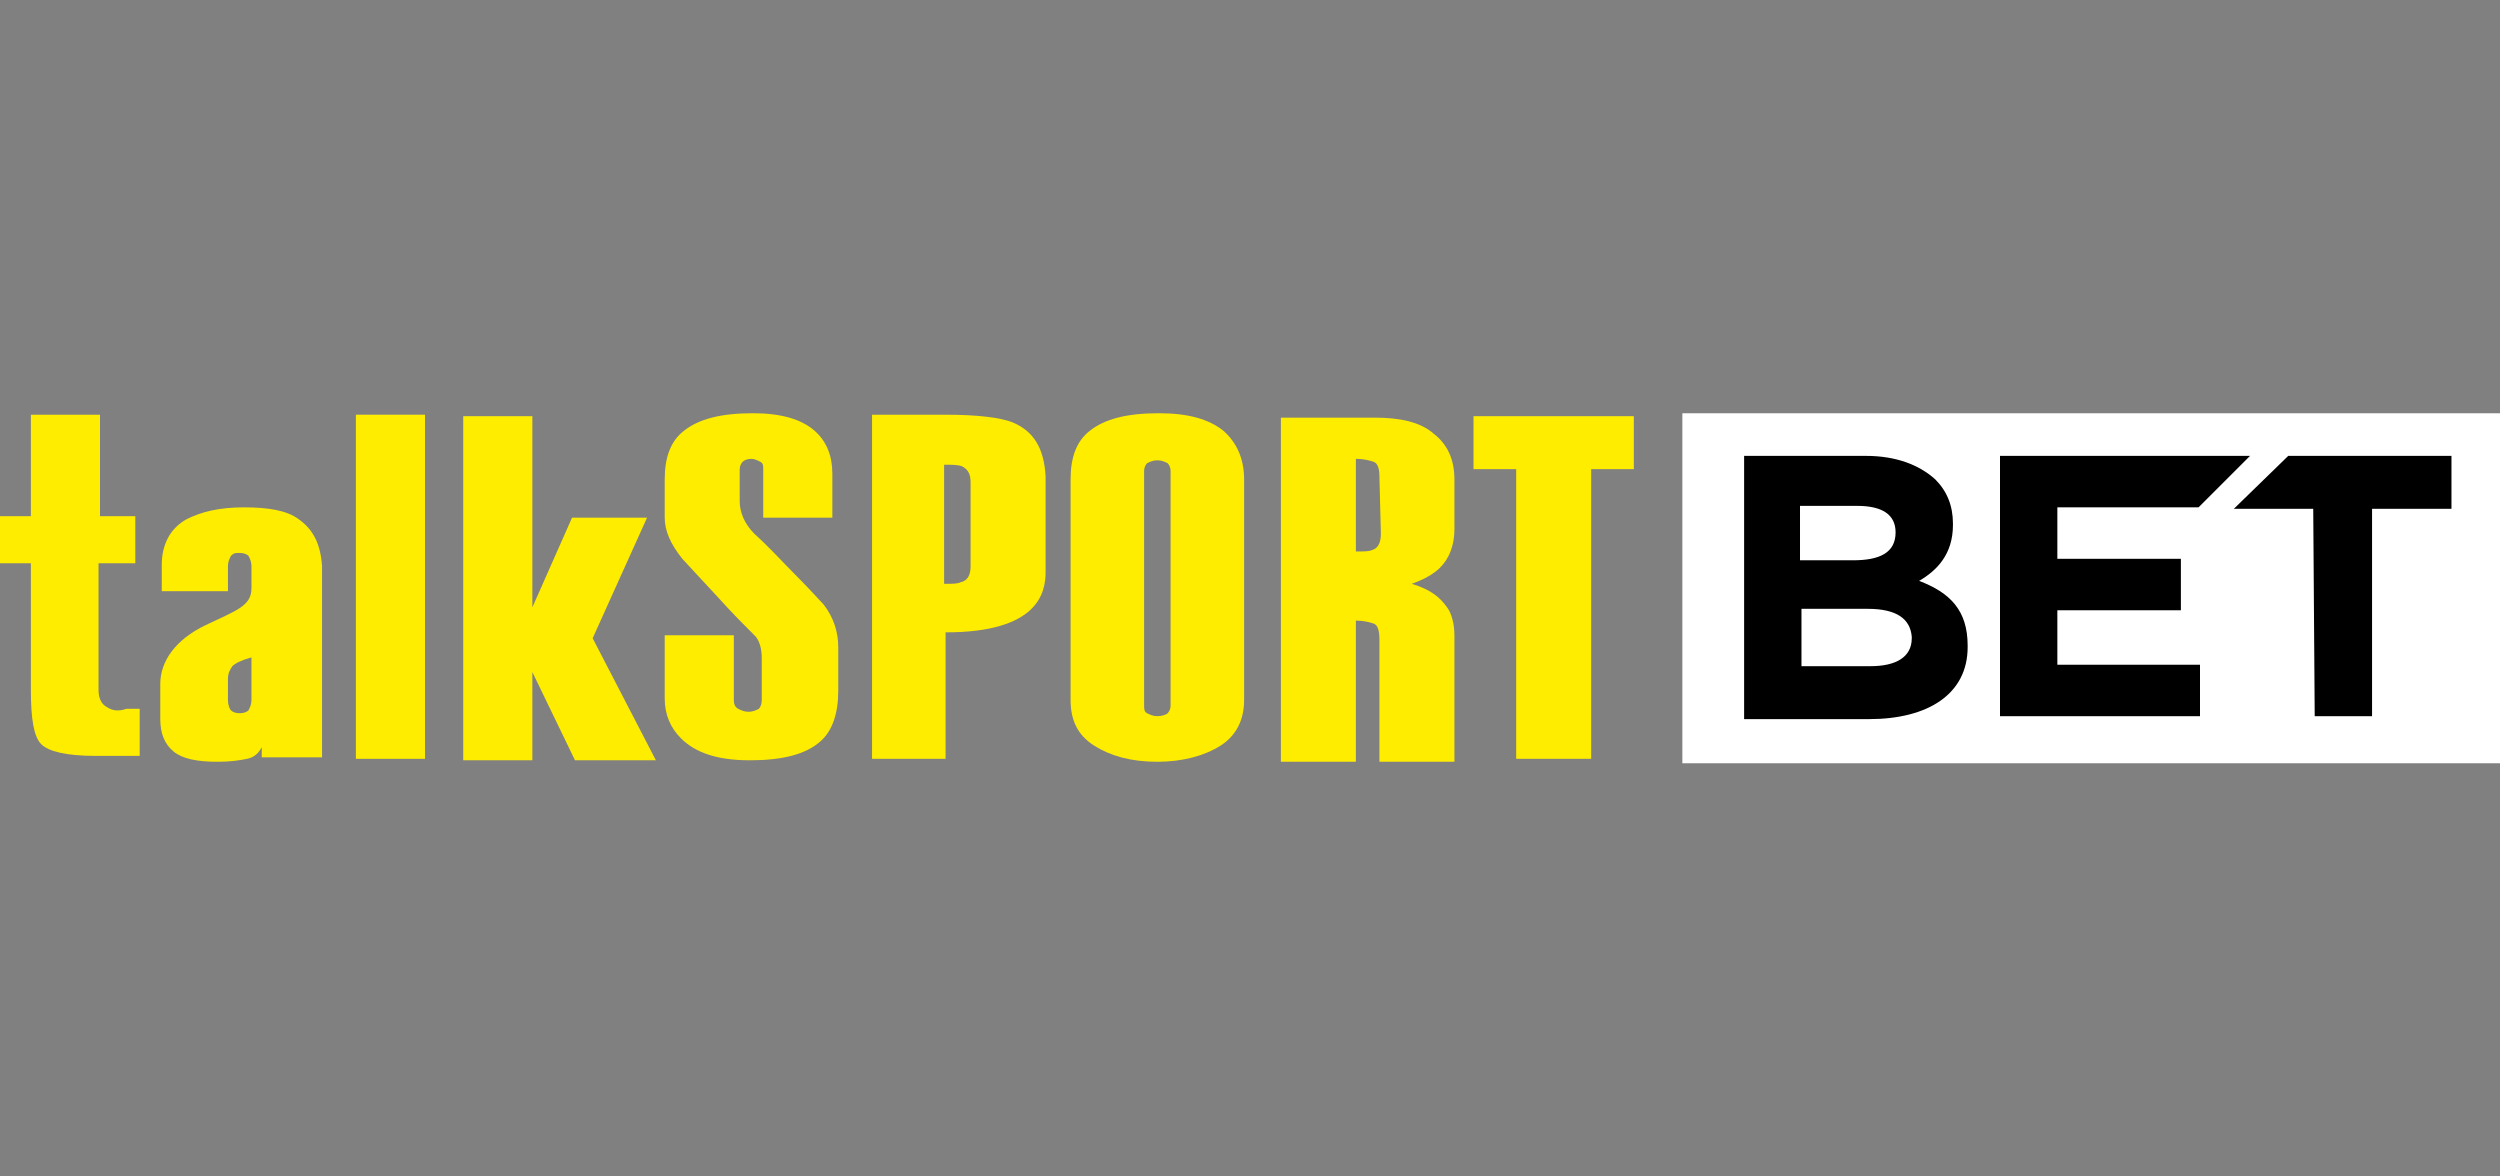 <?xml version="1.0" encoding="iso-8859-1"?>
<!-- Generator: Adobe Illustrator 27.0.0, SVG Export Plug-In . SVG Version: 6.00 Build 0)  -->
<!DOCTYPE svg PUBLIC "-//W3C//DTD SVG 1.1//EN" "http://www.w3.org/Graphics/SVG/1.1/DTD/svg11.dtd">
<svg version="1.1" id="Layer_1" xmlns:x="http://ns.adobe.com/Extensibility/1.0/" xmlns:i="http://ns.adobe.com/AdobeIllustrator/10.0/" xmlns:graph="http://ns.adobe.com/Graphs/1.0/"
	 xmlns="http://www.w3.org/2000/svg" xmlns:xlink="http://www.w3.org/1999/xlink" x="0px" y="0px" width="170px" height="80px"
	 viewBox="0 0 170 80" style="enable-background:new 0 0 170 80;" xml:space="preserve">
<rect x="0" y="0" width="170" height="80" fill="#808080" stroke="none"/>
<style type="text/css">
	.st0{clip-path:url(#SVGID_00000114034366415012164380000003167961002355749760_);}
	.st1{fill:#FFFFFF;}
	.st2{fill:#FFED00;}
</style>
<g>
	<defs>
		<rect id="SVGID_1_" y="28.1" width="170" height="23.8"/>
	</defs>
	<clipPath id="SVGID_00000035504783223721780180000005133508214536509345_">
		<use xlink:href="#SVGID_1_"  style="overflow:visible;"/>
	</clipPath>
	<g style="clip-path:url(#SVGID_00000035504783223721780180000005133508214536509345_);">
		<path class="st1" d="M170,28.1h-55.6v23.8H170V28.1z"/>
		<g>
			<path class="st2" d="M7.3,48.1c-0.4-0.2-0.6-0.6-0.6-1.2l0-8.6h2.5l0-3.2H6.8l0-6.9l-4.7,0l0,6.9H0l0,3.2h2.1l0,8.6
				c0,2,0.2,3.2,0.7,3.7c0.5,0.5,1.7,0.8,3.7,0.8h3l0-3.2H8.6C8,48.4,7.6,48.3,7.3,48.1L7.3,48.1z"/>
			<path class="st2" d="M20.3,35.3c-0.8-0.6-2.1-0.8-3.7-0.8c-1.7,0-2.9,0.3-3.9,0.8c-1.1,0.6-1.7,1.7-1.7,3.1v1.8l4.5,0v-1.7
				c0-0.3,0.1-0.5,0.2-0.7c0.2-0.2,0.3-0.2,0.6-0.2c0.3,0,0.5,0.1,0.6,0.2c0.1,0.2,0.2,0.4,0.2,0.7V40c0,1.2-1,1.5-3.1,2.5
				c-2.1,1-3.1,2.5-3.1,4v2.4c0,1,0.3,1.7,0.9,2.2c0.6,0.5,1.6,0.7,3,0.7c0.9,0,1.5-0.1,2-0.2c0.5-0.1,0.8-0.4,1-0.8v0.7l4.1,0l0-13
				C21.8,37,21.3,36,20.3,35.3L20.3,35.3z M17.1,47.6c0,0.3-0.1,0.5-0.2,0.7c-0.1,0.1-0.3,0.2-0.6,0.2c-0.3,0-0.5-0.1-0.6-0.2
				c-0.1-0.1-0.2-0.4-0.2-0.7v-1.4c0-0.4,0.1-0.6,0.3-0.9c0.2-0.2,0.6-0.4,1.3-0.6L17.1,47.6L17.1,47.6z"/>
			<path class="st2" d="M24.2,28.2l0,23.4l4.7,0l0-23.4L24.2,28.2z"/>
			<path class="st2" d="M44,35.2l-5.1,0l-2.7,6.1l0-13l-4.7,0l0,23.4l4.7,0l0-6l2.9,6l5.5,0l-4.3-8.3L44,35.2z"/>
			<path class="st2" d="M54,39c-0.8-0.8-1.7-1.8-2.7-2.7c-0.7-0.7-1-1.5-1-2.2v-2.2c0-0.2,0.1-0.4,0.2-0.5c0.1-0.1,0.3-0.2,0.6-0.2
				c0.2,0,0.4,0.1,0.6,0.2c0.2,0.1,0.2,0.3,0.2,0.5v3.3l4.7,0v-3c0-1.2-0.4-2.2-1.2-2.9c-0.9-0.8-2.3-1.2-4.2-1.2
				c-2.2,0-3.7,0.4-4.7,1.2c-0.9,0.7-1.3,1.8-1.3,3.3v2.6c0,0.9,0.4,1.8,1.2,2.8c0.2,0.2,1,1.1,2.5,2.7c0.9,1,1.7,1.8,2.5,2.6
				c0.3,0.4,0.4,0.9,0.4,1.5v2.8c0,0.3-0.1,0.5-0.2,0.6c-0.2,0.1-0.4,0.2-0.7,0.2c-0.3,0-0.5-0.1-0.7-0.2c-0.2-0.1-0.3-0.3-0.3-0.6
				l0-4.4l-4.7,0l0,4.3c0,1.1,0.4,2,1.1,2.7c1,1,2.5,1.5,4.7,1.5c2.2,0,3.8-0.4,4.8-1.3c0.8-0.7,1.2-1.9,1.2-3.4v-3c0-1-0.3-2-1-2.9
				C55.8,40.9,55.1,40.1,54,39L54,39z"/>
			<path class="st2" d="M68.8,28.7c-0.8-0.3-2.3-0.5-4.5-0.5l-5,0l0,23.4l5,0l0-8.6c6.3,0,6.8-2.7,6.8-4.1l0-6.5
				C71,30.5,70.3,29.3,68.8,28.7L68.8,28.7z M66,38.5c0,0.6-0.2,1-0.7,1.1c-0.2,0.1-0.5,0.1-1.1,0.1l0-8.1c0.5,0,0.9,0,1.2,0.1
				c0.4,0.2,0.6,0.5,0.6,1.1L66,38.5L66,38.5z"/>
			<path class="st2" d="M83.2,29.3c-1-0.8-2.4-1.2-4.4-1.2c-2.2,0-3.7,0.4-4.7,1.2c-0.9,0.7-1.3,1.8-1.3,3.3l0,15
				c0,1.4,0.5,2.4,1.6,3.1c1.1,0.7,2.5,1.1,4.3,1.1c1.7,0,3.2-0.4,4.3-1.1c1.1-0.7,1.6-1.8,1.6-3.1l0-15
				C84.6,31.2,84.1,30.1,83.2,29.3L83.2,29.3z M79.6,48c0,0.2-0.1,0.4-0.2,0.5c-0.1,0.1-0.4,0.2-0.7,0.2s-0.5-0.1-0.7-0.2
				c-0.2-0.1-0.2-0.3-0.2-0.5l0-16c0-0.2,0.1-0.4,0.2-0.5c0.2-0.1,0.4-0.2,0.7-0.2c0.3,0,0.5,0.1,0.7,0.2c0.1,0.1,0.2,0.3,0.2,0.5
				L79.6,48L79.6,48z"/>
			<path class="st2" d="M111.1,28.3l-10.9,0l0,3.6l2.9,0l0,19.7l5.1,0l0-19.7l2.9,0L111.1,28.3z"/>
			<path class="st2" d="M97.5,29.5c-0.9-0.8-2.3-1.1-4-1.1l-6.4,0l0,23.4l5.1,0l0-9.6c0.5,0,0.9,0.1,1.2,0.2
				c0.3,0.1,0.4,0.5,0.4,1.1l0,4.1v0.5v3.7h0.8h2h1.5h0.8l0-4.1c0,0,0-0.1,0-0.1v-2.3l0-2.1c0-0.8-0.2-1.5-0.5-1.9
				c-0.5-0.7-1.1-1.2-2.4-1.6c1.4-0.5,2.1-1.1,2.5-1.9c0.2-0.4,0.4-1,0.4-1.8v-3.4C98.9,31.2,98.4,30.2,97.5,29.5L97.5,29.5z
				 M93.9,36.3c0,0.6-0.2,1-0.6,1.1c-0.2,0.1-0.5,0.1-1.1,0.1l0-6.3c0.5,0,0.9,0.1,1.2,0.2c0.3,0.1,0.4,0.5,0.4,1L93.9,36.3
				L93.9,36.3z"/>
		</g>
		<g>
			<path d="M118.6,31h8.3c2,0,3.6,0.6,4.7,1.6c0.8,0.8,1.2,1.8,1.2,3v0.1c0,2-1.1,3.1-2.3,3.8c2.1,0.8,3.3,2,3.3,4.4v0.1
				c0,3.2-2.7,4.9-6.7,4.9h-8.5L118.6,31L118.6,31z M128.9,36.2c0-1.2-0.9-1.8-2.6-1.8h-3.9v3.7h3.6
				C127.8,38.1,128.9,37.6,128.9,36.2L128.9,36.2z M127,41.4h-4.5v3.9h4.7c1.7,0,2.8-0.6,2.8-1.9v-0.1C129.9,42.1,129,41.4,127,41.4
				L127,41.4z"/>
			<path d="M136,31H153l-3.5,3.5h-9.6V38h8.4v3.5h-8.4v3.7h9.7v3.5H136L136,31z"/>
			<path d="M157.3,34.6h-5.4l3.7-3.6h11.1v3.6h-5.4v14.1h-3.9L157.3,34.6L157.3,34.6z"/>
		</g>
	</g>
</g>
</svg>
